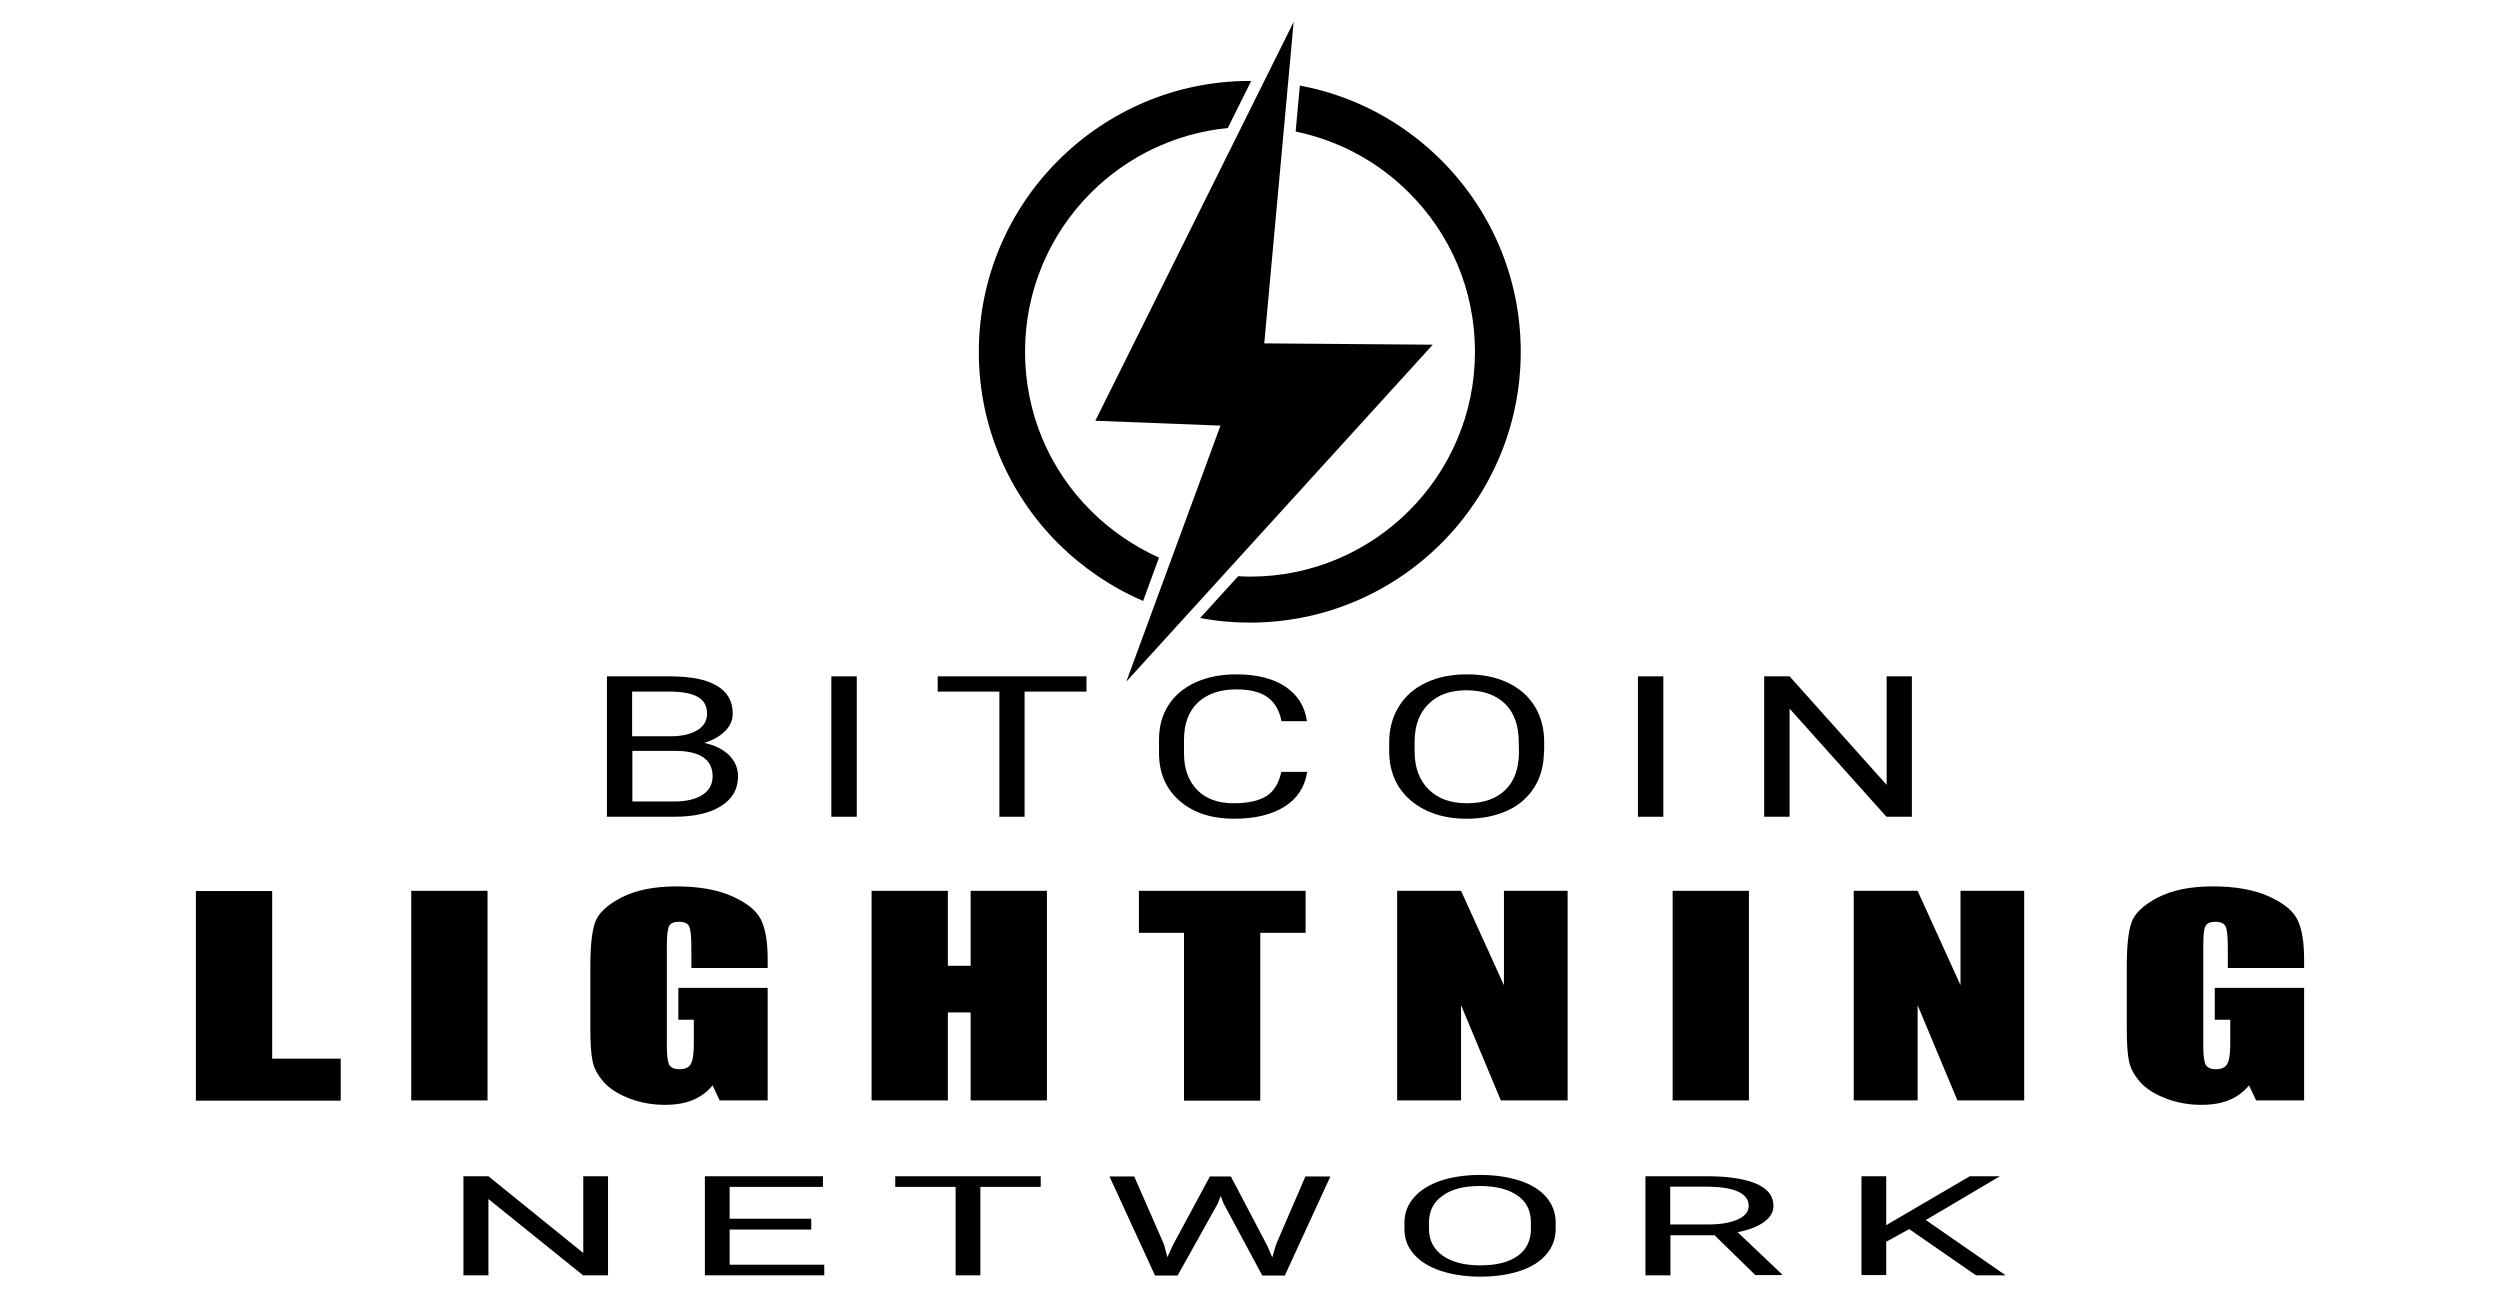 <?xml version="1.0" encoding="utf-8"?>
<!-- Generator: Adobe Illustrator 26.3.1, SVG Export Plug-In . SVG Version: 6.00 Build 0)  -->
<svg version="1.1" id="Layer_1" xmlns="http://www.w3.org/2000/svg" xmlns:xlink="http://www.w3.org/1999/xlink" x="0px" y="0px"
	 viewBox="0 0 113.07 58.52" style="enable-background:new 0 0 113.07 58.52;" xml:space="preserve">
<style type="text/css">
	.st0{fill-rule:evenodd;clip-rule:evenodd;}
</style>
<g>
	<polygon class="st0" points="58.51,0.99 49.54,19.03 55.2,19.25 50.94,30.83 64.8,15.59 57.18,15.53 	"/>
	<path class="st0" d="M58.79,3.87c2.48,0.46,4.69,1.67,6.4,3.38c2.22,2.22,3.59,5.28,3.59,8.66s-1.37,6.44-3.59,8.66
		c-2.22,2.22-5.28,3.59-8.66,3.59c-0.77,0-1.52-0.07-2.25-0.21L56,26.06c0.18,0.01,0.36,0.02,0.54,0.02c2.81,0,5.35-1.14,7.19-2.98
		c1.84-1.84,2.98-4.38,2.98-7.19s-1.13-5.35-2.98-7.19c-1.37-1.38-3.15-2.36-5.13-2.77L58.79,3.87z"/>
	<path class="st0" d="M56.53,3.66c0.02,0,0.04,0,0.06,0l-1.06,2.13c-2.41,0.24-4.57,1.31-6.19,2.93c-1.84,1.84-2.98,4.38-2.98,7.19
		s1.13,5.35,2.98,7.19c0.88,0.88,1.93,1.6,3.08,2.12l-0.72,1.96c-1.44-0.62-2.74-1.51-3.84-2.6c-2.22-2.22-3.59-5.28-3.59-8.66
		s1.37-6.44,3.59-8.66C50.09,5.03,53.15,3.66,56.53,3.66"/>
</g>
<g>
	<path d="M27.45,36.94v-6.35h2.85c0.94,0,1.65,0.14,2.13,0.43c0.48,0.28,0.71,0.71,0.71,1.26c0,0.3-0.12,0.56-0.35,0.79
		s-0.55,0.41-0.94,0.53c0.47,0.1,0.84,0.28,1.12,0.55c0.27,0.27,0.41,0.59,0.41,0.96c0,0.57-0.25,1.02-0.76,1.34
		c-0.51,0.33-1.22,0.49-2.15,0.49H27.45z M28.6,33.3h1.73c0.5,0,0.9-0.09,1.2-0.27c0.3-0.18,0.45-0.43,0.45-0.75
		c0-0.35-0.14-0.6-0.42-0.76s-0.7-0.24-1.27-0.24h-1.7v2.02H28.6z M28.6,33.97v2.28h1.9c0.53,0,0.96-0.1,1.27-0.3
		s0.46-0.48,0.46-0.84c0-0.76-0.57-1.15-1.71-1.15H28.6V33.97z"/>
	<path d="M38.75,36.94H37.6v-6.35h1.15V36.94z"/>
	<path d="M49.14,31.28h-2.8v5.66H45.2v-5.66h-2.79v-0.69h6.73V31.28z"/>
	<path d="M59.12,34.93c-0.11,0.67-0.45,1.19-1.02,1.55s-1.33,0.55-2.28,0.55c-1.03,0-1.85-0.27-2.47-0.81
		c-0.62-0.54-0.93-1.26-0.93-2.16v-0.61c0-0.59,0.14-1.11,0.43-1.56c0.29-0.45,0.7-0.79,1.23-1.03s1.14-0.36,1.84-0.36
		c0.92,0,1.67,0.19,2.22,0.56c0.56,0.38,0.88,0.9,0.97,1.56h-1.15c-0.1-0.51-0.32-0.87-0.65-1.1s-0.8-0.34-1.4-0.34
		c-0.73,0-1.31,0.2-1.73,0.59c-0.42,0.4-0.63,0.96-0.63,1.69v0.62c0,0.69,0.2,1.24,0.59,1.64c0.39,0.41,0.95,0.61,1.66,0.61
		c0.64,0,1.13-0.11,1.47-0.32s0.57-0.58,0.68-1.1h1.17V34.93z"/>
	<path d="M69.83,33.97c0,0.62-0.14,1.16-0.43,1.63c-0.29,0.46-0.69,0.82-1.22,1.06s-1.14,0.37-1.84,0.37
		c-0.69,0-1.29-0.12-1.82-0.37s-0.94-0.6-1.24-1.05c-0.29-0.45-0.44-0.98-0.45-1.58v-0.46c0-0.61,0.15-1.15,0.44-1.62
		c0.29-0.47,0.7-0.83,1.24-1.08c0.53-0.25,1.14-0.37,1.83-0.37c0.7,0,1.31,0.12,1.84,0.37s0.94,0.6,1.23,1.07
		c0.29,0.47,0.43,1.01,0.43,1.63v0.4H69.83z M68.69,33.56c0-0.75-0.21-1.33-0.62-1.73c-0.41-0.4-1-0.61-1.74-0.61
		c-0.73,0-1.3,0.2-1.71,0.61c-0.42,0.4-0.63,0.96-0.64,1.68v0.47c0,0.73,0.21,1.3,0.63,1.72c0.42,0.42,1,0.63,1.74,0.63
		s1.31-0.2,1.72-0.59s0.62-0.96,0.63-1.69L68.69,33.56L68.69,33.56z"/>
	<path d="M75.23,36.94h-1.15v-6.35h1.15V36.94z"/>
	<path d="M86.47,36.94h-1.15l-4.38-4.89v4.89h-1.15v-6.35h1.15l4.39,4.91v-4.91h1.14V36.94z"/>
</g>
<g>
	<path d="M12.31,40.29v7.59h3.1v1.9H8.86V40.3h3.45V40.29z"/>
	<path d="M22.05,40.29v9.48H18.6v-9.48H22.05z"/>
	<path d="M34.72,43.78h-3.45v-0.86c0-0.54-0.03-0.88-0.1-1.02s-0.22-0.21-0.47-0.21c-0.21,0-0.36,0.06-0.43,0.18
		s-0.11,0.42-0.11,0.9v4.55c0,0.43,0.04,0.71,0.11,0.84s0.23,0.2,0.46,0.2c0.25,0,0.42-0.08,0.51-0.23
		c0.09-0.15,0.14-0.45,0.14-0.89v-1.12h-0.7v-1.44h4.04v5.09h-2.17l-0.32-0.68c-0.24,0.29-0.53,0.51-0.89,0.66s-0.78,0.22-1.27,0.22
		c-0.58,0-1.12-0.1-1.63-0.3s-0.89-0.45-1.15-0.75s-0.43-0.61-0.49-0.93c-0.07-0.33-0.1-0.81-0.1-1.47V43.7
		c0-0.91,0.07-1.56,0.21-1.97s0.53-0.79,1.18-1.13s1.49-0.51,2.51-0.51c1.01,0,1.85,0.15,2.52,0.45s1.1,0.65,1.3,1.06
		s0.3,1,0.3,1.78C34.72,43.38,34.72,43.78,34.72,43.78z"/>
	<path d="M47.35,40.29v9.48H43.9v-3.98h-1.03v3.98h-3.45v-9.48h3.45v3.39h1.03v-3.39H47.35z"/>
	<path d="M59.05,40.29v1.9H57v7.59h-3.45v-7.59h-2.04v-1.9H59.05z"/>
	<path d="M70.9,40.29v9.48h-3.02l-1.8-4.31v4.31h-2.89v-9.48h2.89l1.94,4.27v-4.27H70.9z"/>
	<path d="M79.1,40.29v9.48h-3.45v-9.48H79.1z"/>
	<path d="M91.55,40.29v9.48h-3.02l-1.8-4.31v4.31h-2.89v-9.48h2.89l1.94,4.27v-4.27H91.55z"/>
	<path d="M104.21,43.78h-3.45v-0.86c0-0.54-0.03-0.88-0.1-1.02s-0.22-0.21-0.47-0.21c-0.21,0-0.36,0.06-0.43,0.18
		c-0.08,0.12-0.11,0.42-0.11,0.9v4.55c0,0.43,0.04,0.71,0.11,0.84c0.08,0.13,0.23,0.2,0.46,0.2c0.25,0,0.42-0.08,0.51-0.23
		s0.14-0.45,0.14-0.89v-1.12h-0.7v-1.44h4.04v5.09h-2.17l-0.32-0.68c-0.24,0.29-0.53,0.51-0.89,0.66s-0.78,0.22-1.27,0.22
		c-0.58,0-1.12-0.1-1.63-0.3c-0.51-0.2-0.89-0.45-1.15-0.75s-0.43-0.61-0.49-0.93c-0.07-0.33-0.1-0.81-0.1-1.47V43.7
		c0-0.91,0.07-1.56,0.21-1.97s0.53-0.79,1.18-1.13s1.48-0.51,2.51-0.51c1.01,0,1.85,0.15,2.52,0.45s1.1,0.65,1.3,1.06
		c0.2,0.41,0.3,1,0.3,1.78L104.21,43.78L104.21,43.78z"/>
</g>
<g>
	<path d="M27.5,57.68h-1.13l-4.28-3.45v3.45h-1.13V53.2h1.13l4.29,3.47V53.2h1.12C27.5,53.2,27.5,57.68,27.5,57.68z"/>
	<path d="M36.69,55.61H33v1.59h4.28v0.48h-5.4V53.2h5.34v0.48H33v1.44h3.69V55.61z"/>
	<path d="M47.07,53.68h-2.73v4h-1.12v-4h-2.73V53.2h6.58V53.68z"/>
	<path d="M52.64,56.27l0.16,0.59l0.24-0.53l1.68-3.12h0.95l1.64,3.12l0.23,0.54l0.18-0.6l1.32-3.06h1.13l-2.06,4.48h-1.02
		l-1.75-3.26l-0.13-0.34l-0.13,0.34l-1.82,3.26h-1.02l-2.06-4.48h1.12L52.64,56.27z"/>
	<path d="M70.36,55.58c0,0.44-0.14,0.82-0.42,1.15s-0.68,0.58-1.19,0.75s-1.11,0.26-1.8,0.26c-0.67,0-1.26-0.09-1.78-0.26
		s-0.92-0.42-1.21-0.74s-0.43-0.69-0.44-1.12V55.3c0-0.43,0.14-0.81,0.43-1.14c0.28-0.33,0.69-0.58,1.21-0.76
		c0.52-0.17,1.11-0.26,1.78-0.26c0.68,0,1.28,0.09,1.8,0.26c0.52,0.17,0.92,0.42,1.2,0.75s0.42,0.71,0.42,1.15V55.58z M69.24,55.29
		c0-0.53-0.2-0.94-0.61-1.22c-0.4-0.28-0.97-0.43-1.7-0.43c-0.71,0-1.27,0.14-1.67,0.43c-0.41,0.28-0.62,0.68-0.63,1.18v0.33
		c0,0.51,0.21,0.92,0.62,1.21s0.98,0.44,1.7,0.44c0.72,0,1.29-0.14,1.68-0.42c0.4-0.28,0.6-0.68,0.61-1.19
		C69.24,55.62,69.24,55.29,69.24,55.29z"/>
	<path d="M77.55,55.87h-2v1.81h-1.13V53.2h2.81c0.96,0,1.69,0.12,2.21,0.34c0.52,0.23,0.77,0.56,0.77,1c0,0.28-0.14,0.52-0.43,0.73
		s-0.68,0.36-1.19,0.46l2,1.9v0.04h-1.2L77.55,55.87z M75.55,55.38h1.72c0.56,0,1-0.08,1.33-0.23c0.33-0.15,0.49-0.35,0.49-0.61
		c0-0.28-0.16-0.49-0.47-0.64c-0.31-0.15-0.77-0.22-1.36-0.23h-1.72v1.71H75.55z"/>
	<path d="M86.35,55.59l-1.04,0.57v1.51h-1.12V53.2h1.12v2.21l3.78-2.21h1.36l-3.35,1.98l3.61,2.5h-1.34L86.35,55.59z"/>
</g>
</svg>
